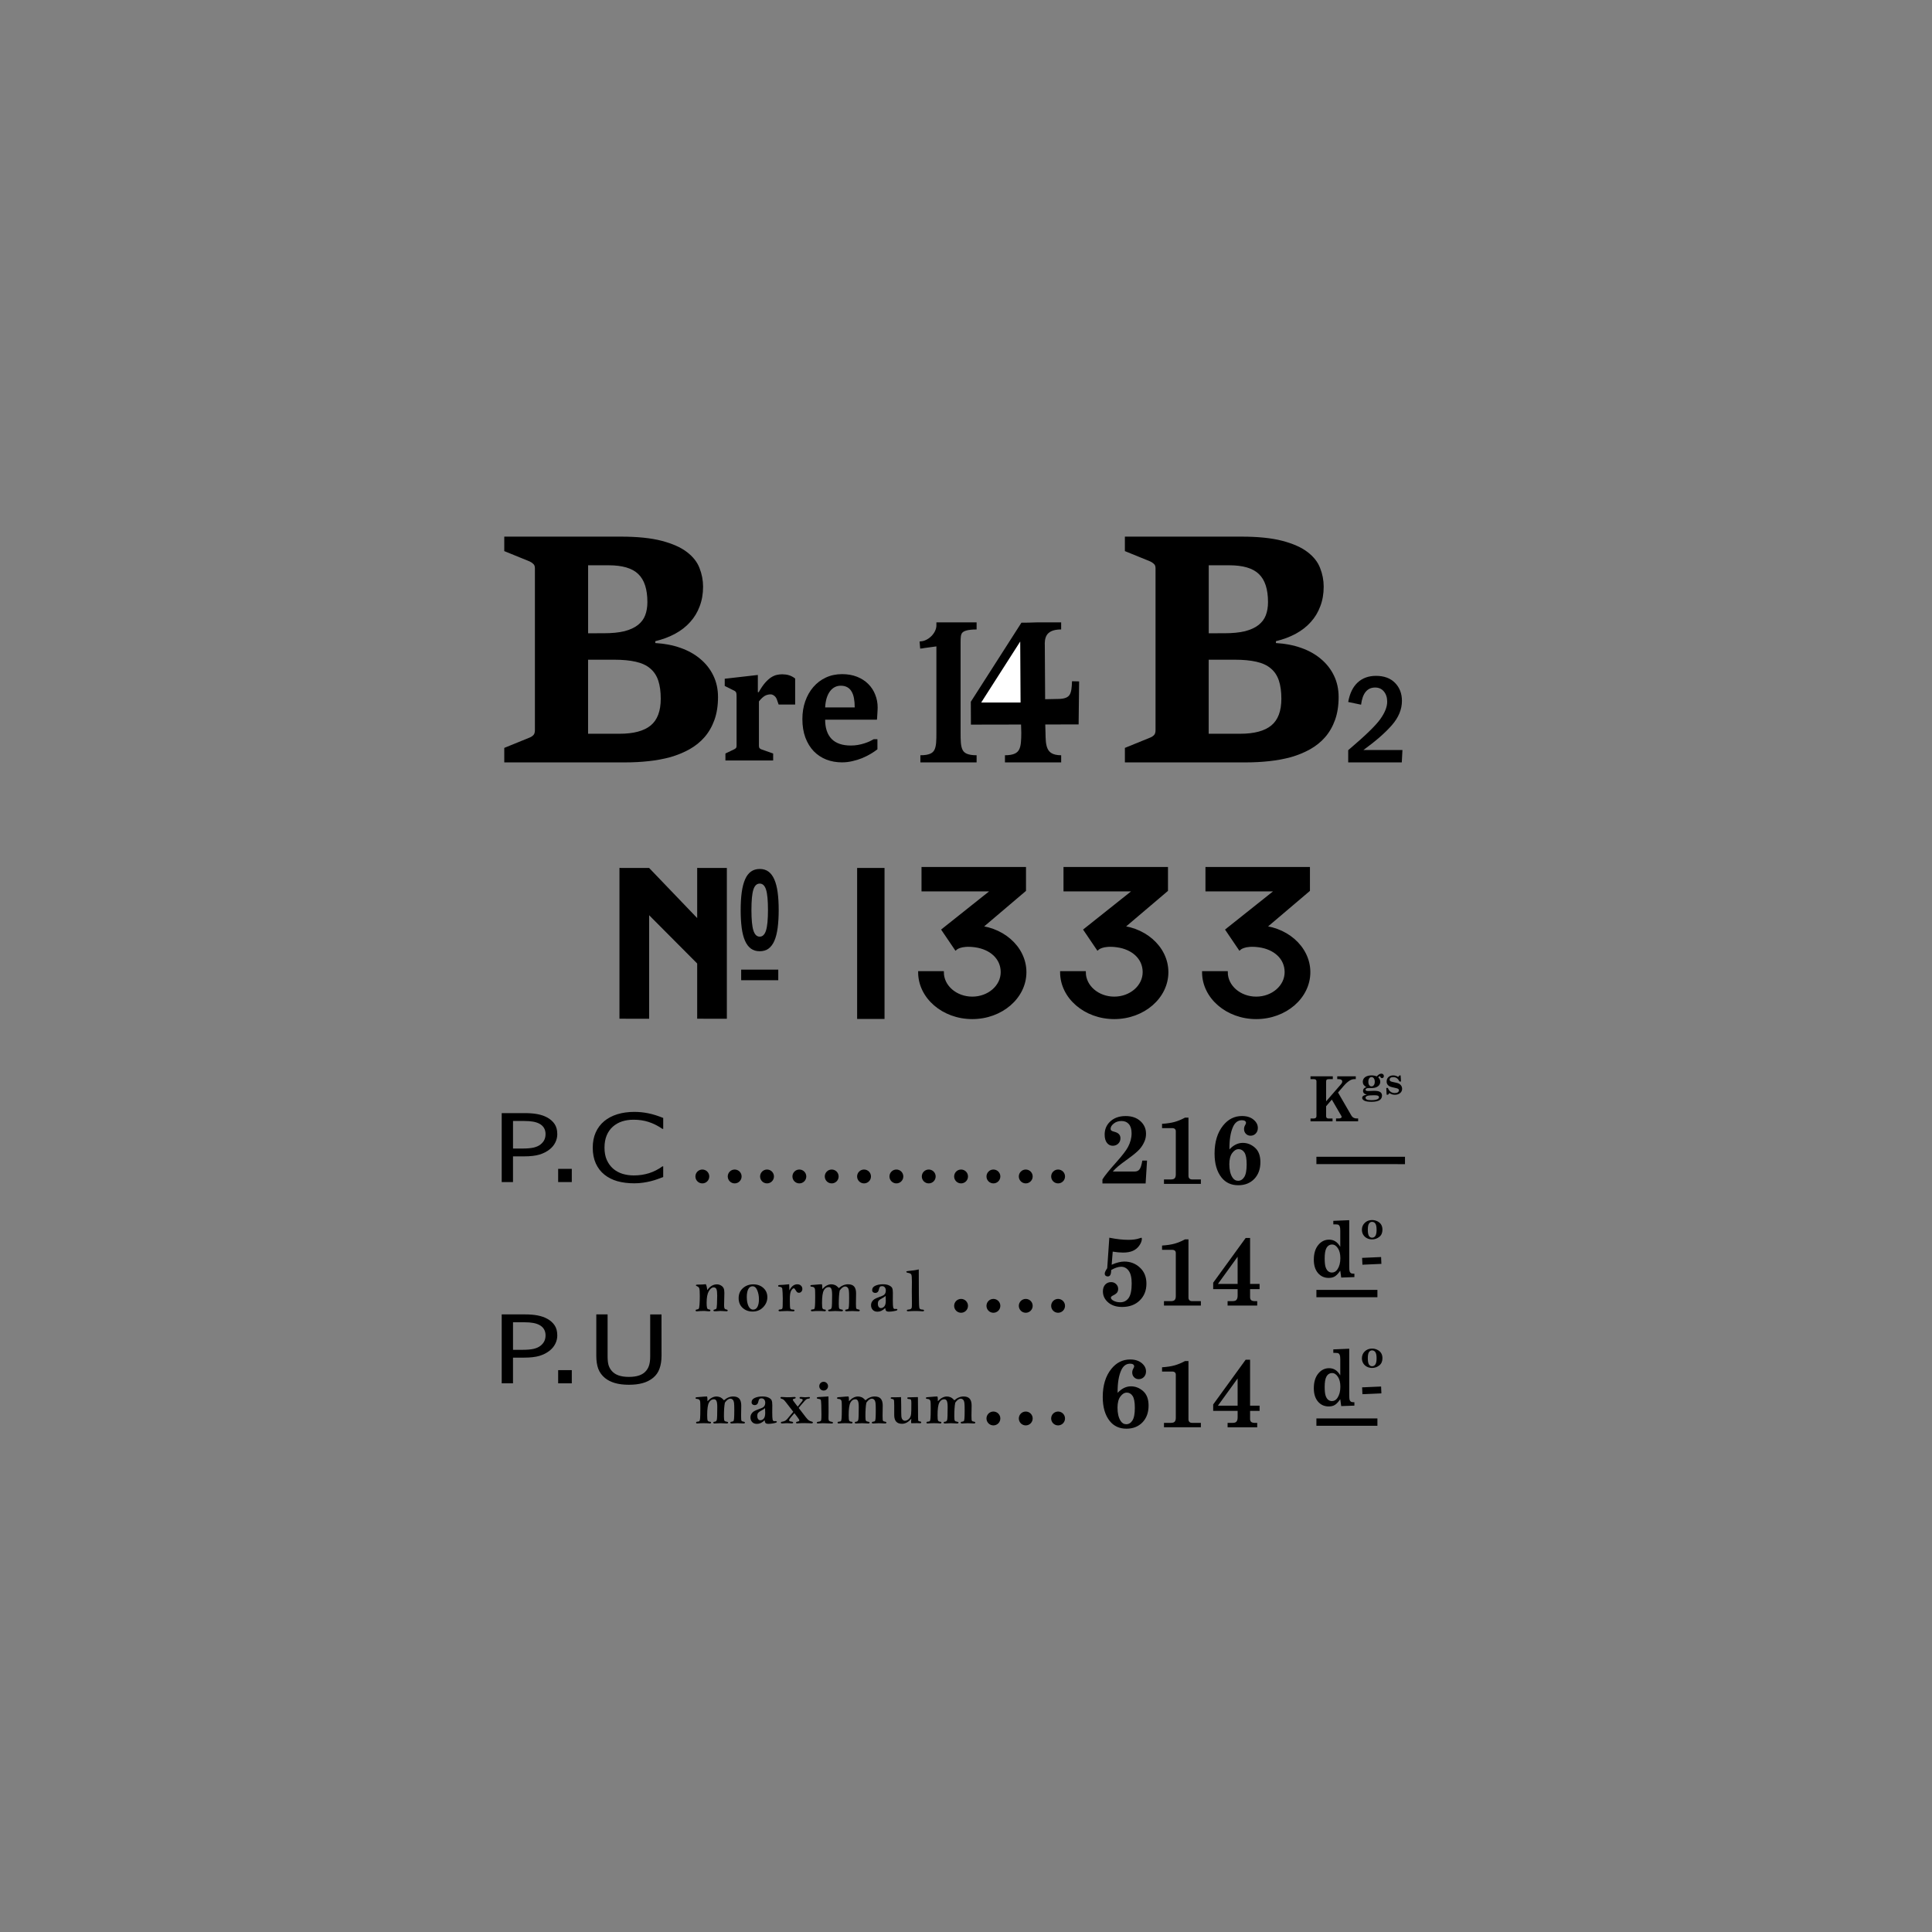 <?xml version="1.0" encoding="UTF-8" standalone="no"?>
<!-- Created with Inkscape (http://www.inkscape.org/) -->

<svg
   xmlns:dc="http://purl.org/dc/elements/1.1/"
   xmlns:cc="http://creativecommons.org/ns#"
   xmlns:rdf="http://www.w3.org/1999/02/22-rdf-syntax-ns#"
   xmlns:svg="http://www.w3.org/2000/svg"
   xmlns="http://www.w3.org/2000/svg"
   xmlns:sodipodi="http://sodipodi.sourceforge.net/DTD/sodipodi-0.dtd"
   xmlns:inkscape="http://www.inkscape.org/namespaces/inkscape"
   width="100mm"
   height="100mm"
   viewBox="0 0 100 100"
   version="1.1"
   id="svg2688"
   inkscape:export-filename="C:\Users\Antonio\Desktop\Antonello\www.andonio.it\model\breguet14\coda.png"
   inkscape:export-xdpi="599"
   inkscape:export-ydpi="599"
   inkscape:version="0.92.2 (5c3e80d, 2017-08-06)"
   sodipodi:docname="scritte di coda1.svg">
  <rect x="0" y="0" width="100" height="100" fill="#808080" stroke="none"/>
  <defs
     id="defs2682" />
  <sodipodi:namedview
     id="base"
     pagecolor="#ffffff"
     bordercolor="#666666"
     borderopacity="1.0"
     inkscape:pageopacity="0.0"
     inkscape:pageshadow="2"
     inkscape:zoom="1.8966873"
     inkscape:cx="106.14479"
     inkscape:cy="230.26199"
     inkscape:document-units="mm"
     inkscape:current-layer="layer1"
     showgrid="false"
     inkscape:window-width="1920"
     inkscape:window-height="1057"
     inkscape:window-x="-8"
     inkscape:window-y="-8"
     inkscape:window-maximized="1" />
  <g
     inkscape:label="Livello 1"
     inkscape:groupmode="layer"
     id="layer1"
     transform="translate(0,-197)">
    <g
       id="g1222">
      <path
         sodipodi:nodetypes="ccccccccc"
         id="path1941"
         d="m 45.074,249.741 h -0.709 v -3.908 -3.908 h 0.709 0.709 v 3.908 3.908 z"
         style="fill:#000000;stroke-width:0.309"
         inkscape:connector-curvature="0" />
      <path
         inkscape:connector-curvature="0"
         id="path1943"
         d="m 38.363,247.462 v -0.274 h 0.96 0.96 v 0.274 0.274 h -0.96 -0.96 z"
         style="fill:#000000;stroke-width:0.112" />
      <path
         sodipodi:nodetypes="cccccccscccccccccc"
         inkscape:connector-curvature="0"
         d="m 50.325,244.941 c 1.517,2e-5 2.751,1.064 2.751,2.378 1.7e-5,1.314 -1.234,2.378 -2.751,2.378 -1.517,-2e-5 -2.751,-1.064 -2.751,-2.378 l 1.228,-3.7e-4 c -8.9e-5,0.729 0.684,1.318 1.523,1.318 0.839,5e-5 1.523,-0.589 1.523,-1.318 -3.8e-5,-0.729 -0.584,-1.227 -1.369,-1.337 -0.785,-0.11 -1.013,0.154 -1.013,0.154 z m -0.859,1.195 -0.685,-1.011 2.56,-2.037 H 47.749 v -1.162 h 5.305 v 1.162 z"
         style="color:#000000;font-style:normal;font-variant:normal;font-weight:normal;font-stretch:normal;font-size:medium;line-height:normal;font-family:sans-serif;font-variant-ligatures:normal;font-variant-position:normal;font-variant-caps:normal;font-variant-numeric:normal;font-variant-alternates:normal;font-feature-settings:normal;text-indent:0;text-align:start;text-decoration:none;text-decoration-line:none;text-decoration-style:solid;text-decoration-color:#000000;letter-spacing:normal;word-spacing:normal;text-transform:none;writing-mode:lr-tb;direction:ltr;text-orientation:mixed;dominant-baseline:auto;baseline-shift:baseline;text-anchor:start;white-space:normal;shape-padding:0;clip-rule:nonzero;display:inline;overflow:visible;visibility:visible;opacity:1;isolation:auto;mix-blend-mode:normal;color-interpolation:sRGB;color-interpolation-filters:linearRGB;solid-color:#000000;solid-opacity:1;vector-effect:none;fill:#000000;fill-opacity:1;fill-rule:nonzero;stroke:#000000;stroke-width:0.103;stroke-linecap:butt;stroke-linejoin:miter;stroke-miterlimit:4;stroke-dasharray:none;stroke-dashoffset:0;stroke-opacity:1;color-rendering:auto;image-rendering:auto;shape-rendering:auto;text-rendering:auto;enable-background:accumulate"
         id="path1945" />
      <path
         sodipodi:nodetypes="ccccccccccccccc"
         inkscape:connector-curvature="0"
         d="m 36.644,247.431 -4.315,-4.335 1.27,-1.17 3.833,3.997 z m -0.558,2.298 v -7.805 l 1.536,0.002 v 7.805 z m -4.023,0 v -7.805 l 1.536,0.002 v 7.805 z"
         style="fill:#000000;stroke-width:0.29"
         id="path1947" />
      <path
         id="path1949"
         d="m 39.322,241.978 c -0.175,0 -0.325,0.045 -0.451,0.134 -0.126,0.09 -0.228,0.225 -0.306,0.404 -0.079,0.181 -0.136,0.403 -0.173,0.665 -0.036,0.262 -0.055,0.57 -0.055,0.926 0,0.344 0.018,0.65 0.053,0.918 0.035,0.266 0.092,0.488 0.171,0.667 0.078,0.179 0.18,0.315 0.305,0.407 0.126,0.092 0.277,0.137 0.455,0.137 0.181,0 0.334,-0.045 0.457,-0.135 0.124,-0.092 0.225,-0.226 0.303,-0.404 0.077,-0.174 0.133,-0.397 0.17,-0.668 0.036,-0.273 0.054,-0.581 0.054,-0.926 0,-0.344 -0.018,-0.647 -0.053,-0.909 -0.035,-0.264 -0.092,-0.486 -0.169,-0.665 -0.079,-0.183 -0.18,-0.32 -0.303,-0.412 -0.124,-0.093 -0.277,-0.14 -0.459,-0.14 z m 0,0.756 c 0.153,0 0.263,0.105 0.329,0.316 0.066,0.209 0.099,0.56 0.099,1.055 0,0.489 -0.034,0.84 -0.101,1.055 -0.067,0.214 -0.176,0.321 -0.327,0.321 -0.151,0 -0.259,-0.107 -0.327,-0.321 -0.067,-0.214 -0.101,-0.564 -0.101,-1.049 0,-0.498 0.033,-0.852 0.099,-1.06 0.066,-0.211 0.176,-0.316 0.329,-0.316 z"
         style="font-style:normal;font-variant:normal;font-weight:bold;font-stretch:normal;font-size:medium;line-height:1.25;font-family:sans-serif;-inkscape-font-specification:'sans-serif Bold';letter-spacing:0px;word-spacing:0px;fill:#000000;fill-opacity:1;stroke:none;stroke-width:0.107"
         inkscape:connector-curvature="0" />
      <path
         id="path1955"
         style="color:#000000;font-style:normal;font-variant:normal;font-weight:normal;font-stretch:normal;font-size:medium;line-height:normal;font-family:sans-serif;font-variant-ligatures:normal;font-variant-position:normal;font-variant-caps:normal;font-variant-numeric:normal;font-variant-alternates:normal;font-feature-settings:normal;text-indent:0;text-align:start;text-decoration:none;text-decoration-line:none;text-decoration-style:solid;text-decoration-color:#000000;letter-spacing:normal;word-spacing:normal;text-transform:none;writing-mode:lr-tb;direction:ltr;text-orientation:mixed;dominant-baseline:auto;baseline-shift:baseline;text-anchor:start;white-space:normal;shape-padding:0;clip-rule:nonzero;display:inline;overflow:visible;visibility:visible;opacity:1;isolation:auto;mix-blend-mode:normal;color-interpolation:sRGB;color-interpolation-filters:linearRGB;solid-color:#000000;solid-opacity:1;vector-effect:none;fill:#000000;fill-opacity:1;fill-rule:nonzero;stroke:#000000;stroke-width:0.103;stroke-linecap:butt;stroke-linejoin:miter;stroke-miterlimit:4;stroke-dasharray:none;stroke-dashoffset:0;stroke-opacity:1;color-rendering:auto;image-rendering:auto;shape-rendering:auto;text-rendering:auto;enable-background:accumulate"
         d="m 57.673,244.941 c 1.517,2e-5 2.751,1.064 2.751,2.378 1.3e-5,1.314 -1.234,2.378 -2.751,2.378 -1.517,-2e-5 -2.751,-1.064 -2.751,-2.378 l 1.228,-3.7e-4 c -8.9e-5,0.729 0.684,1.318 1.523,1.318 0.839,5e-5 1.523,-0.589 1.523,-1.318 -4.3e-5,-0.729 -0.584,-1.227 -1.369,-1.337 -0.785,-0.11 -1.013,0.154 -1.013,0.154 z m -0.859,1.195 -0.685,-1.011 2.56,-2.037 h -3.591 v -1.162 h 5.305 v 1.162 z"
         inkscape:connector-curvature="0"
         sodipodi:nodetypes="cccccccscccccccccc" />
      <path
         sodipodi:nodetypes="cccccccscccccccccc"
         inkscape:connector-curvature="0"
         d="m 65.021,244.941 c 1.517,2e-5 2.751,1.064 2.751,2.378 1.7e-5,1.314 -1.234,2.378 -2.751,2.378 -1.517,-2e-5 -2.751,-1.064 -2.751,-2.378 l 1.228,-3.7e-4 c -8.9e-5,0.729 0.684,1.318 1.523,1.318 0.839,5e-5 1.523,-0.589 1.523,-1.318 -4.2e-5,-0.729 -0.584,-1.227 -1.369,-1.337 -0.785,-0.11 -1.013,0.154 -1.013,0.154 z m -0.859,1.195 -0.685,-1.011 2.56,-2.037 h -3.591 v -1.162 h 5.305 v 1.162 z"
         style="color:#000000;font-style:normal;font-variant:normal;font-weight:normal;font-stretch:normal;font-size:medium;line-height:normal;font-family:sans-serif;font-variant-ligatures:normal;font-variant-position:normal;font-variant-caps:normal;font-variant-numeric:normal;font-variant-alternates:normal;font-feature-settings:normal;text-indent:0;text-align:start;text-decoration:none;text-decoration-line:none;text-decoration-style:solid;text-decoration-color:#000000;letter-spacing:normal;word-spacing:normal;text-transform:none;writing-mode:lr-tb;direction:ltr;text-orientation:mixed;dominant-baseline:auto;baseline-shift:baseline;text-anchor:start;white-space:normal;shape-padding:0;clip-rule:nonzero;display:inline;overflow:visible;visibility:visible;opacity:1;isolation:auto;mix-blend-mode:normal;color-interpolation:sRGB;color-interpolation-filters:linearRGB;solid-color:#000000;solid-opacity:1;vector-effect:none;fill:#000000;fill-opacity:1;fill-rule:nonzero;stroke:#000000;stroke-width:0.103;stroke-linecap:butt;stroke-linejoin:miter;stroke-miterlimit:4;stroke-dasharray:none;stroke-dashoffset:0;stroke-opacity:1;color-rendering:auto;image-rendering:auto;shape-rendering:auto;text-rendering:auto;enable-background:accumulate"
         id="path1957" />
      <path
         d="m 26.101,235.711 1.304,-0.531 q 0.121,-0.048 0.201,-0.129 0.081,-0.081 0.081,-0.258 v -8.382 q 0,-0.161 -0.097,-0.234 -0.089,-0.081 -0.185,-0.121 l -1.304,-0.531 v -0.749 H 32.132 q 1.288,0 2.118,0.217 0.829,0.217 1.304,0.58 0.475,0.362 0.652,0.829 0.185,0.467 0.185,0.966 0,0.556 -0.177,1.015 -0.169,0.459 -0.491,0.813 -0.314,0.354 -0.773,0.604 -0.459,0.25 -1.031,0.387 v 0.097 q 0.709,0.04 1.304,0.25 0.596,0.209 1.023,0.572 0.435,0.362 0.676,0.862 0.242,0.499 0.242,1.111 0,0.668 -0.185,1.184 -0.185,0.515 -0.515,0.894 -0.322,0.37 -0.781,0.628 -0.451,0.25 -0.982,0.403 -0.531,0.145 -1.127,0.209 -0.588,0.064 -1.2,0.064 h -6.273 z m 5.137,-5.934 q 0.644,0 1.079,-0.105 0.435,-0.113 0.701,-0.322 0.266,-0.209 0.378,-0.507 0.113,-0.298 0.113,-0.676 0,-1.007 -0.475,-1.457 -0.467,-0.451 -1.53,-0.451 h -1.063 v 3.519 z m 0.829,5.202 q 1.087,0 1.61,-0.427 0.523,-0.427 0.523,-1.385 0,-0.556 -0.129,-0.942 -0.129,-0.387 -0.419,-0.628 -0.282,-0.242 -0.749,-0.346 -0.459,-0.105 -1.127,-0.105 h -1.337 v 3.833 z"
         style="font-style:normal;font-variant:normal;font-weight:bold;font-stretch:normal;font-size:17.715px;line-height:1.25;font-family:'Sitka Small';-inkscape-font-specification:'Sitka Small Bold';letter-spacing:0px;word-spacing:0px;fill:#000000;fill-opacity:1;stroke:none;stroke-width:0.466"
         id="path3504"
         inkscape:connector-curvature="0" />
      <path
         d="m 37.548,236.001 0.443,-0.212 q 0.06,-0.028 0.095,-0.063 0.039,-0.039 0.039,-0.118 v -2.519 q 0,-0.09 -0.004,-0.145 -0.004,-0.059 -0.018,-0.094 -0.011,-0.035 -0.035,-0.055 -0.021,-0.024 -0.06,-0.043 l -0.496,-0.247 v -0.373 l 1.714,-0.196 v 0.891 h 0.046 q 0.169,-0.302 0.327,-0.483 0.162,-0.184 0.313,-0.283 0.155,-0.098 0.299,-0.129 0.144,-0.031 0.278,-0.031 0.084,0 0.169,0.012 0.088,0.007 0.172,0.035 0.084,0.024 0.165,0.067 0.084,0.043 0.162,0.106 v 1.346 h -0.855 l -0.102,-0.29 q -0.011,-0.031 -0.039,-0.071 -0.028,-0.043 -0.07,-0.079 -0.039,-0.035 -0.091,-0.059 -0.053,-0.028 -0.109,-0.028 -0.084,0 -0.158,0.02 -0.074,0.016 -0.148,0.059 -0.074,0.043 -0.148,0.114 -0.074,0.067 -0.155,0.173 v 2.303 q 0,0.079 0.035,0.118 0.035,0.039 0.099,0.063 l 0.602,0.212 v 0.361 h -2.47 z"
         style="font-style:normal;font-variant:normal;font-weight:bold;font-stretch:normal;font-size:8.175px;line-height:1.25;font-family:'Sitka Small';-inkscape-font-specification:'Sitka Small Bold';letter-spacing:0px;word-spacing:0px;fill:#000000;fill-opacity:1;stroke:none;stroke-width:0.128"
         id="path3499"
         inkscape:connector-curvature="0" />
      <path
         d="m 43.586,236.46 q -0.44,0 -0.816,-0.145 -0.376,-0.149 -0.651,-0.432 -0.274,-0.286 -0.433,-0.706 -0.155,-0.42 -0.155,-0.961 0,-0.494 0.148,-0.918 0.151,-0.428 0.419,-0.738 0.271,-0.314 0.647,-0.49 0.38,-0.177 0.841,-0.177 0.436,0 0.778,0.137 0.341,0.137 0.577,0.373 0.236,0.235 0.359,0.549 0.127,0.314 0.127,0.667 0,0.039 -0.004,0.129 -0.004,0.09 -0.011,0.192 -0.004,0.098 -0.011,0.188 -0.007,0.086 -0.011,0.122 h -2.681 q 0,0.651 0.334,0.997 0.338,0.341 0.992,0.341 0.201,0 0.373,-0.031 0.176,-0.031 0.324,-0.079 0.148,-0.047 0.271,-0.102 0.123,-0.059 0.218,-0.114 h 0.194 v 0.522 q -0.158,0.122 -0.362,0.243 -0.201,0.118 -0.436,0.216 -0.232,0.094 -0.496,0.153 -0.26,0.063 -0.535,0.063 z m 0.654,-2.845 q 0,-0.267 -0.039,-0.475 -0.039,-0.208 -0.127,-0.353 -0.084,-0.145 -0.225,-0.22 -0.137,-0.075 -0.334,-0.075 -0.169,0 -0.31,0.075 -0.141,0.074 -0.246,0.216 -0.106,0.141 -0.172,0.353 -0.063,0.208 -0.077,0.479 z"
         style="font-style:normal;font-variant:normal;font-weight:bold;font-stretch:normal;font-size:8.175px;line-height:1.25;font-family:'Sitka Small';-inkscape-font-specification:'Sitka Small Bold';letter-spacing:0px;word-spacing:0px;fill:#000000;fill-opacity:1;stroke:none;stroke-width:0.128"
         id="path3501"
         inkscape:connector-curvature="0" />
      <path
         d="m 58.224,235.711 1.304,-0.531 q 0.121,-0.048 0.201,-0.129 0.081,-0.081 0.081,-0.258 v -8.382 q 0,-0.161 -0.097,-0.234 -0.089,-0.081 -0.185,-0.121 l -1.304,-0.531 v -0.749 h 6.031 q 1.288,0 2.118,0.217 0.829,0.217 1.304,0.58 0.475,0.362 0.652,0.829 0.185,0.467 0.185,0.966 0,0.556 -0.177,1.015 -0.169,0.459 -0.491,0.813 -0.314,0.354 -0.773,0.604 -0.459,0.25 -1.031,0.387 v 0.097 q 0.709,0.04 1.304,0.25 0.596,0.209 1.023,0.572 0.435,0.362 0.676,0.862 0.242,0.499 0.242,1.111 0,0.668 -0.185,1.184 -0.185,0.515 -0.515,0.894 -0.322,0.37 -0.781,0.628 -0.451,0.25 -0.982,0.403 -0.531,0.145 -1.127,0.209 -0.588,0.064 -1.2,0.064 H 58.224 Z m 5.137,-5.934 q 0.644,0 1.079,-0.105 0.435,-0.113 0.701,-0.322 0.266,-0.209 0.378,-0.507 0.113,-0.298 0.113,-0.676 0,-1.007 -0.475,-1.457 -0.467,-0.451 -1.53,-0.451 h -1.063 v 3.519 z m 0.829,5.202 q 1.087,0 1.61,-0.427 0.523,-0.427 0.523,-1.385 0,-0.556 -0.129,-0.942 -0.129,-0.387 -0.419,-0.628 -0.282,-0.242 -0.749,-0.346 -0.459,-0.105 -1.127,-0.105 h -1.337 v 3.833 z"
         style="font-style:normal;font-variant:normal;font-weight:bold;font-stretch:normal;font-size:17.715px;line-height:1.25;font-family:'Sitka Small';-inkscape-font-specification:'Sitka Small Bold';letter-spacing:0px;word-spacing:0px;fill:#000000;fill-opacity:1;stroke:none;stroke-width:0.466"
         id="path3507"
         inkscape:connector-curvature="0" />
      <path
         d="m 70.448,233.474 -0.665,-0.139 q 0.118,-0.664 0.488,-1.008 0.373,-0.345 0.95,-0.345 0.629,0 0.986,0.364 0.357,0.364 0.357,0.931 0,0.657 -0.514,1.25 -0.514,0.593 -1.481,1.295 h 2.021 l -0.033,0.638 H 69.783 v -0.631 q 1.301,-1.102 1.658,-1.604 0.36,-0.502 0.36,-0.905 0,-0.322 -0.17,-0.528 -0.167,-0.206 -0.455,-0.206 -0.613,0 -0.727,0.889 z"
         style="font-style:normal;font-variant:normal;font-weight:bold;font-stretch:normal;font-size:6.653px;line-height:1.25;font-family:'Franklin Gothic Medium Cond';-inkscape-font-specification:'Franklin Gothic Medium Cond Bold';letter-spacing:0px;word-spacing:0px;fill:#000000;fill-opacity:1;stroke:none;stroke-width:0.104"
         id="path3510"
         inkscape:connector-curvature="0" />
      <path
         id="path1977"
         style="font-style:normal;font-weight:normal;font-size:medium;line-height:1.25;font-family:sans-serif;letter-spacing:0px;word-spacing:0px;fill:#000000;fill-opacity:1;stroke:#000000;stroke-width:0.368;stroke-miterlimit:4;stroke-dasharray:none"
         d="m 48.652,229.397 c -0.018,0.479 -0.499,0.972 -1.03,0.99 l 1.03,-0.141 z m 0,0 h 0.884 v 6.879 h -0.884 z m 0.884,0.849 c 0.003,-0.495 0,-0.849 1.013,-0.849 h -1.013 z m 0,4.649 c 0,0.849 0,1.381 1.013,1.381 h -1.013 z m -0.884,0 v 1.381 h -1.013 c 1.013,0 1.013,-0.531 1.013,-1.381 z"
         inkscape:connector-curvature="0"
         sodipodi:nodetypes="ccccccccccccccccccccc" />
      <path
         style="font-style:normal;font-weight:normal;font-size:medium;line-height:1.25;font-family:sans-serif;letter-spacing:0px;word-spacing:0px;fill:#000000;fill-opacity:1;stroke:#000000;stroke-width:0.368;stroke-miterlimit:4;stroke-dasharray:none"
         d="m 52.97,229.414 -2.536,3.962 0.004,0.946 2.59,-0.005 0.018,0.615 c -0.008,0.765 -0.018,1.344 -1.03,1.344 h 1.013 0.884 1.013 c -1.013,0 -0.981,-0.755 -0.995,-1.344 l -0.018,-0.616 1.734,-0.005 0.024,-2.044 c -0.023,0.63 -0.064,1.095 -0.916,1.095 l -0.842,0.017 -0.018,-2.957 c -0.015,-0.354 0.018,-1.026 1.03,-1.026 h -1.013 c -0.455,0 -0.487,0.018 -0.942,0.018 z"
         id="path1979"
         inkscape:connector-curvature="0"
         sodipodi:nodetypes="cccccccccccccccccccc" />
      <path
         sodipodi:nodetypes="cccc"
         inkscape:connector-curvature="0"
         id="path1981"
         d="m 50.787,233.362 2.037,-2e-5 -0.018,-3.157 z"
         style="fill:#ffffff;stroke:none;stroke-width:0.089px;stroke-linecap:butt;stroke-linejoin:miter;stroke-opacity:1" />
      <path
         d="m 28.846,255.693 q 0,0.237 -0.103,0.441 -0.1,0.201 -0.284,0.35 -0.227,0.184 -0.538,0.278 -0.31,0.091 -0.783,0.091 h -0.585 v 1.33 h -0.585 v -3.568 h 1.193 q 0.396,0 0.67,0.055 0.275,0.053 0.487,0.168 0.251,0.137 0.387,0.34 0.139,0.204 0.139,0.515 z m -0.608,0.012 q 0,-0.184 -0.08,-0.321 -0.08,-0.137 -0.242,-0.223 -0.142,-0.074 -0.325,-0.105 -0.18,-0.034 -0.458,-0.034 h -0.579 v 1.426 h 0.493 q 0.354,0 0.576,-0.05 0.222,-0.053 0.36,-0.165 0.139,-0.115 0.195,-0.242 0.059,-0.127 0.059,-0.285 z"
         style="font-style:normal;font-weight:normal;font-size:medium;line-height:1.25;font-family:sans-serif;letter-spacing:0px;word-spacing:0px;fill:#000000;fill-opacity:1;stroke:none;stroke-width:0.136"
         id="path3581"
         inkscape:connector-curvature="0" />
      <path
         d="m 29.596,258.183 h -0.706 v -0.683 h 0.706 z"
         style="font-style:normal;font-weight:normal;font-size:medium;line-height:1.25;font-family:sans-serif;letter-spacing:0px;word-spacing:0px;fill:#000000;fill-opacity:1;stroke:none;stroke-width:0.136"
         id="path3583"
         inkscape:connector-curvature="0" />
      <path
         d="m 34.327,257.924 q -0.162,0.058 -0.295,0.108 -0.13,0.05 -0.343,0.105 -0.18,0.045 -0.393,0.077 -0.21,0.034 -0.464,0.034 -0.478,0 -0.871,-0.108 -0.39,-0.11 -0.679,-0.343 -0.284,-0.228 -0.443,-0.577 -0.159,-0.352 -0.159,-0.817 0,-0.441 0.154,-0.788 0.154,-0.347 0.443,-0.587 0.281,-0.232 0.676,-0.355 0.399,-0.122 0.883,-0.122 0.354,0 0.706,0.07 0.354,0.069 0.786,0.244 v 0.563 h -0.044 q -0.363,-0.247 -0.721,-0.359 -0.357,-0.113 -0.765,-0.113 -0.334,0 -0.602,0.089 -0.266,0.086 -0.476,0.271 -0.204,0.18 -0.319,0.455 -0.112,0.273 -0.112,0.633 0,0.376 0.124,0.647 0.127,0.271 0.325,0.441 0.207,0.177 0.481,0.264 0.278,0.084 0.585,0.084 0.422,0 0.792,-0.117 0.369,-0.117 0.691,-0.352 h 0.041 z"
         style="font-style:normal;font-weight:normal;font-size:medium;line-height:1.25;font-family:sans-serif;letter-spacing:0px;word-spacing:0px;fill:#000000;fill-opacity:1;stroke:none;stroke-width:0.136"
         id="path3585"
         inkscape:connector-curvature="0" />
      <g
         id="g2017"
         transform="matrix(0.572,0,0,0.572,46.692,128.185)">
        <circle
           style="fill:#000000;fill-opacity:1;stroke:none;stroke-width:1.1;stroke-miterlimit:4;stroke-dasharray:none"
           id="circle1993"
           cx="-18.075"
           cy="226.763"
           r="0.627" />
        <circle
           r="0.627"
           cy="226.763"
           cx="-15.149"
           id="circle1995"
           style="fill:#000000;fill-opacity:1;stroke:none;stroke-width:1.1;stroke-miterlimit:4;stroke-dasharray:none" />
        <circle
           style="fill:#000000;fill-opacity:1;stroke:none;stroke-width:1.1;stroke-miterlimit:4;stroke-dasharray:none"
           id="circle1997"
           cx="-12.222"
           cy="226.763"
           r="0.627" />
        <circle
           r="0.627"
           cy="226.763"
           cx="-9.296"
           id="circle1999"
           style="fill:#000000;fill-opacity:1;stroke:none;stroke-width:1.1;stroke-miterlimit:4;stroke-dasharray:none" />
        <circle
           r="0.627"
           cy="226.763"
           cx="-6.369"
           id="circle2001"
           style="fill:#000000;fill-opacity:1;stroke:none;stroke-width:1.1;stroke-miterlimit:4;stroke-dasharray:none" />
        <circle
           style="fill:#000000;fill-opacity:1;stroke:none;stroke-width:1.1;stroke-miterlimit:4;stroke-dasharray:none"
           id="circle2003"
           cx="-3.443"
           cy="226.763"
           r="0.627" />
        <circle
           r="0.627"
           cy="226.763"
           cx="-0.516"
           id="circle2005"
           style="fill:#000000;fill-opacity:1;stroke:none;stroke-width:1.1;stroke-miterlimit:4;stroke-dasharray:none" />
        <circle
           style="fill:#000000;fill-opacity:1;stroke:none;stroke-width:1.1;stroke-miterlimit:4;stroke-dasharray:none"
           id="circle2007"
           cx="2.411"
           cy="226.763"
           r="0.627" />
        <circle
           style="fill:#000000;fill-opacity:1;stroke:none;stroke-width:1.1;stroke-miterlimit:4;stroke-dasharray:none"
           id="circle2009"
           cx="5.337"
           cy="226.763"
           r="0.627" />
        <circle
           r="0.627"
           cy="226.763"
           cx="8.264"
           id="circle2011"
           style="fill:#000000;fill-opacity:1;stroke:none;stroke-width:1.1;stroke-miterlimit:4;stroke-dasharray:none" />
        <circle
           style="fill:#000000;fill-opacity:1;stroke:none;stroke-width:1.1;stroke-miterlimit:4;stroke-dasharray:none"
           id="circle2013"
           cx="11.19"
           cy="226.763"
           r="0.627" />
        <circle
           r="0.627"
           cy="226.763"
           cx="14.117"
           id="circle2015"
           style="fill:#000000;fill-opacity:1;stroke:none;stroke-width:1.1;stroke-miterlimit:4;stroke-dasharray:none" />
      </g>
      <path
         d="m 28.846,266.111 q 0,0.237 -0.103,0.441 -0.1,0.201 -0.284,0.35 -0.227,0.184 -0.538,0.278 -0.31,0.091 -0.783,0.091 h -0.585 v 1.33 h -0.585 v -3.568 h 1.193 q 0.396,0 0.67,0.055 0.275,0.053 0.487,0.168 0.251,0.137 0.387,0.34 0.139,0.204 0.139,0.515 z m -0.608,0.012 q 0,-0.184 -0.08,-0.321 -0.08,-0.137 -0.242,-0.223 -0.142,-0.074 -0.325,-0.105 -0.18,-0.034 -0.458,-0.034 h -0.579 v 1.426 h 0.493 q 0.354,0 0.576,-0.05 0.222,-0.053 0.36,-0.165 0.139,-0.115 0.195,-0.242 0.059,-0.127 0.059,-0.285 z"
         style="font-style:normal;font-weight:normal;font-size:medium;line-height:1.25;font-family:sans-serif;letter-spacing:0px;word-spacing:0px;fill:#000000;fill-opacity:1;stroke:none;stroke-width:0.136"
         id="path3591"
         inkscape:connector-curvature="0" />
      <path
         d="m 29.596,268.601 h -0.706 v -0.683 h 0.706 z"
         style="font-style:normal;font-weight:normal;font-size:medium;line-height:1.25;font-family:sans-serif;letter-spacing:0px;word-spacing:0px;fill:#000000;fill-opacity:1;stroke:none;stroke-width:0.136"
         id="path3593"
         inkscape:connector-curvature="0" />
      <path
         d="m 34.241,267.168 q 0,0.388 -0.106,0.678 -0.103,0.288 -0.343,0.479 -0.227,0.182 -0.532,0.266 -0.304,0.084 -0.709,0.084 -0.413,0 -0.721,-0.089 -0.307,-0.089 -0.517,-0.261 -0.239,-0.196 -0.346,-0.474 -0.103,-0.278 -0.103,-0.683 v -2.135 h 0.585 v 2.159 q 0,0.29 0.047,0.458 0.05,0.168 0.165,0.304 0.13,0.156 0.351,0.235 0.224,0.079 0.538,0.079 0.316,0 0.538,-0.077 0.222,-0.079 0.354,-0.237 0.115,-0.137 0.162,-0.311 0.05,-0.177 0.05,-0.438 v -2.171 h 0.585 z"
         style="font-style:normal;font-weight:normal;font-size:medium;line-height:1.25;font-family:sans-serif;letter-spacing:0px;word-spacing:0px;fill:#000000;fill-opacity:1;stroke:none;stroke-width:0.136"
         id="path3595"
         inkscape:connector-curvature="0" />
      <path
         d="m 36.603,263.781 q 0.107,-0.151 0.232,-0.227 0.126,-0.076 0.269,-0.076 0.12,0 0.219,0.061 0.099,0.061 0.134,0.146 0.036,0.085 0.036,0.241 l -0.014,0.628 q 0,0.129 0.024,0.172 0.024,0.043 0.099,0.055 0.063,0.011 0.063,0.05 0,0.041 -0.061,0.041 -0.052,0 -0.228,-0.013 -0.061,-0.003 -0.099,-0.003 -0.036,0 -0.208,0.014 h -0.077 q -0.065,0 -0.065,-0.043 0,-0.035 0.058,-0.046 0.054,-0.011 0.085,-0.036 0.032,-0.025 0.041,-0.247 0.011,-0.222 0.011,-0.441 0,-0.243 -0.039,-0.332 -0.038,-0.09 -0.146,-0.09 -0.134,0 -0.249,0.197 -0.113,0.195 -0.113,0.602 0,0.158 0.016,0.228 0.016,0.071 0.038,0.09 0.024,0.017 0.098,0.03 0.044,0.008 0.044,0.046 0,0.044 -0.065,0.044 -0.032,0 -0.069,-0.003 -0.151,-0.014 -0.164,-0.014 -0.227,0 -0.372,0.016 -0.024,0.003 -0.038,0.003 -0.058,0 -0.058,-0.046 0,-0.039 0.052,-0.046 0.08,-0.009 0.109,-0.044 0.028,-0.035 0.041,-0.216 0.014,-0.183 0.014,-0.435 0,-0.321 -0.024,-0.397 -0.024,-0.077 -0.113,-0.112 -0.065,-0.025 -0.065,-0.049 0,-0.038 0.093,-0.038 0.261,0 0.424,-0.021 0.06,0.137 0.069,0.307 z"
         style="font-style:normal;font-variant:normal;font-weight:bold;font-stretch:normal;font-size:3.226px;line-height:1.8;font-family:'Bell MT';-inkscape-font-specification:'Bell MT Bold';letter-spacing:0.395px;word-spacing:0px;fill:#000000;fill-opacity:1;stroke:none;stroke-width:0.151"
         id="path3601"
         inkscape:connector-curvature="0" />
      <path
         d="m 39.718,264.146 q 0,0.29 -0.216,0.515 -0.216,0.225 -0.548,0.225 -0.306,0 -0.514,-0.189 -0.208,-0.189 -0.208,-0.504 0,-0.32 0.219,-0.517 0.221,-0.198 0.536,-0.198 0.32,0 0.525,0.187 0.206,0.186 0.206,0.48 z m -0.435,0.107 q 0,-0.258 -0.087,-0.466 -0.085,-0.209 -0.246,-0.209 -0.142,0 -0.219,0.146 -0.077,0.145 -0.077,0.408 0,0.287 0.087,0.471 0.088,0.183 0.241,0.183 0.15,0 0.225,-0.146 0.076,-0.146 0.076,-0.386 z"
         style="font-style:normal;font-variant:normal;font-weight:bold;font-stretch:normal;font-size:3.226px;line-height:1.8;font-family:'Bell MT';-inkscape-font-specification:'Bell MT Bold';letter-spacing:0.395px;word-spacing:0px;fill:#000000;fill-opacity:1;stroke:none;stroke-width:0.151"
         id="path3603"
         inkscape:connector-curvature="0" />
      <path
         d="m 40.858,263.792 q 0.079,-0.159 0.181,-0.238 0.102,-0.079 0.228,-0.079 0.12,0 0.191,0.069 0.072,0.069 0.072,0.173 0,0.082 -0.052,0.14 -0.05,0.057 -0.124,0.057 -0.055,0 -0.091,-0.028 -0.036,-0.028 -0.077,-0.101 -0.057,-0.104 -0.099,-0.104 -0.058,0 -0.132,0.118 -0.074,0.118 -0.074,0.458 0,0.43 0.028,0.479 0.03,0.047 0.129,0.047 0.087,0 0.087,0.047 0,0.044 -0.085,0.044 -0.047,0 -0.137,-0.009 -0.082,-0.008 -0.154,-0.008 -0.156,0 -0.309,0.011 -0.065,0.005 -0.076,0.005 -0.066,0 -0.066,-0.049 0,-0.043 0.077,-0.046 0.076,-0.003 0.106,-0.035 0.03,-0.033 0.03,-0.142 l 0.006,-0.394 q 0,-0.12 -0.009,-0.298 -0.009,-0.178 -0.017,-0.211 -0.008,-0.035 -0.041,-0.061 -0.032,-0.027 -0.087,-0.032 -0.057,-0.006 -0.072,-0.014 -0.014,-0.009 -0.014,-0.036 0,-0.043 0.079,-0.044 0.145,-0.002 0.493,-0.038 z"
         style="font-style:normal;font-variant:normal;font-weight:bold;font-stretch:normal;font-size:3.226px;line-height:1.8;font-family:'Bell MT';-inkscape-font-specification:'Bell MT Bold';letter-spacing:0.395px;word-spacing:0px;fill:#000000;fill-opacity:1;stroke:none;stroke-width:0.151"
         id="path3605"
         inkscape:connector-curvature="0" />
      <path
         d="m 42.566,263.719 q 0.113,-0.123 0.228,-0.183 0.117,-0.061 0.236,-0.061 0.085,0 0.18,0.035 0.095,0.035 0.206,0.162 0.113,-0.099 0.233,-0.148 0.12,-0.05 0.246,-0.05 0.216,0 0.317,0.117 0.099,0.118 0.099,0.35 l -0.008,0.532 q 0,0.225 0.022,0.26 0.022,0.033 0.12,0.047 0.055,0.009 0.055,0.043 0,0.049 -0.065,0.049 -0.011,0 -0.032,-0.002 -0.132,-0.011 -0.288,-0.011 -0.085,0 -0.205,0.008 -0.074,0.005 -0.085,0.005 -0.079,0 -0.079,-0.044 0,-0.039 0.052,-0.046 0.09,-0.013 0.11,-0.032 0.02,-0.019 0.032,-0.145 0.011,-0.128 0.011,-0.428 0,-0.276 -0.014,-0.378 -0.014,-0.102 -0.065,-0.156 -0.05,-0.055 -0.126,-0.055 -0.068,0 -0.139,0.052 -0.069,0.05 -0.143,0.154 -0.049,0.244 -0.049,0.701 0,0.194 0.028,0.235 0.028,0.041 0.129,0.052 0.06,0.006 0.06,0.041 0,0.049 -0.076,0.049 -0.017,0 -0.121,-0.006 -0.143,-0.008 -0.203,-0.008 -0.102,0 -0.243,0.011 -0.036,0.003 -0.055,0.003 -0.069,0 -0.069,-0.046 0,-0.041 0.068,-0.046 0.09,-0.006 0.113,-0.099 0.024,-0.095 0.024,-0.657 0,-0.232 -0.041,-0.318 -0.041,-0.088 -0.134,-0.088 -0.161,0 -0.254,0.17 -0.093,0.17 -0.093,0.657 0,0.228 0.028,0.28 0.03,0.05 0.11,0.055 0.06,0.003 0.06,0.041 0,0.05 -0.065,0.05 -0.013,0 -0.044,-0.005 -0.082,-0.009 -0.28,-0.009 -0.176,0 -0.273,0.011 -0.038,0.003 -0.057,0.003 -0.052,0 -0.052,-0.046 0,-0.043 0.058,-0.046 0.095,-0.005 0.117,-0.033 0.022,-0.028 0.033,-0.158 0.011,-0.131 0.011,-0.49 0,-0.28 -0.008,-0.351 -0.006,-0.071 -0.052,-0.109 -0.044,-0.038 -0.123,-0.039 -0.065,-0.002 -0.065,-0.043 0,-0.041 0.065,-0.044 0.083,-0.005 0.247,-0.021 0.164,-0.017 0.284,-0.017 0.019,0.046 0.019,0.151 0,0.027 0.002,0.093 z"
         style="font-style:normal;font-variant:normal;font-weight:bold;font-stretch:normal;font-size:3.226px;line-height:1.8;font-family:'Bell MT';-inkscape-font-specification:'Bell MT Bold';letter-spacing:0.395px;word-spacing:0px;fill:#000000;fill-opacity:1;stroke:none;stroke-width:0.151"
         id="path3607"
         inkscape:connector-curvature="0" />
      <path
         d="m 45.818,264.707 q -0.098,0.093 -0.197,0.14 -0.099,0.046 -0.2,0.046 -0.161,0 -0.249,-0.096 -0.087,-0.098 -0.087,-0.236 0,-0.107 0.052,-0.191 0.054,-0.085 0.131,-0.131 0.079,-0.047 0.258,-0.112 0.151,-0.054 0.202,-0.084 0.052,-0.032 0.087,-0.09 0.035,-0.06 0.035,-0.154 0,-0.104 -0.052,-0.165 -0.052,-0.063 -0.143,-0.063 -0.079,0 -0.112,0.039 -0.033,0.041 -0.05,0.131 -0.036,0.18 -0.194,0.18 -0.065,0 -0.11,-0.038 -0.046,-0.038 -0.046,-0.109 0,-0.151 0.164,-0.225 0.165,-0.076 0.394,-0.076 0.197,0 0.32,0.06 0.124,0.06 0.159,0.139 0.035,0.079 0.035,0.246 l -0.003,0.373 q 0,0.295 0.019,0.378 0.02,0.084 0.085,0.084 0.009,0 0.025,-0.002 0.032,-0.003 0.043,-0.003 0.065,0 0.065,0.036 0,0.024 -0.027,0.041 -0.027,0.016 -0.162,0.041 -0.134,0.025 -0.243,0.025 -0.109,0 -0.15,-0.041 -0.039,-0.043 -0.047,-0.143 z m 0.02,-0.63 q -0.038,0.046 -0.181,0.121 -0.131,0.069 -0.175,0.123 -0.044,0.055 -0.044,0.159 0,0.11 0.046,0.169 0.047,0.057 0.115,0.057 0.091,0 0.17,-0.084 0.079,-0.085 0.079,-0.298 0,-0.066 -0.009,-0.247 z"
         style="font-style:normal;font-variant:normal;font-weight:bold;font-stretch:normal;font-size:3.226px;line-height:1.8;font-family:'Bell MT';-inkscape-font-specification:'Bell MT Bold';letter-spacing:0.395px;word-spacing:0px;fill:#000000;fill-opacity:1;stroke:none;stroke-width:0.151"
         id="path3609"
         inkscape:connector-curvature="0" />
      <path
         d="m 47.555,262.705 0.005,1.322 q 0.002,0.633 0.033,0.691 0.032,0.058 0.126,0.063 0.11,0.005 0.11,0.044 0,0.049 -0.068,0.049 -0.019,0 -0.055,-0.003 -0.153,-0.013 -0.296,-0.013 -0.233,0 -0.345,0.011 -0.032,0.003 -0.057,0.003 -0.071,0 -0.071,-0.043 0,-0.041 0.08,-0.046 0.087,-0.005 0.126,-0.032 0.041,-0.027 0.049,-0.074 0.009,-0.049 0.009,-0.225 l -0.006,-0.619 0.005,-0.491 q 0,-0.306 -0.03,-0.37 -0.028,-0.066 -0.172,-0.09 -0.087,-0.013 -0.087,-0.05 0,-0.024 0.019,-0.032 0.02,-0.009 0.098,-0.016 0.323,-0.027 0.526,-0.08 z"
         style="font-style:normal;font-variant:normal;font-weight:bold;font-stretch:normal;font-size:3.226px;line-height:1.8;font-family:'Bell MT';-inkscape-font-specification:'Bell MT Bold';letter-spacing:0.395px;word-spacing:0px;fill:#000000;fill-opacity:1;stroke:none;stroke-width:0.151"
         id="path3611"
         inkscape:connector-curvature="0" />
      <path
         d="m 36.622,269.526 q 0.113,-0.123 0.228,-0.183 0.117,-0.061 0.236,-0.061 0.085,0 0.18,0.035 0.095,0.035 0.206,0.162 0.113,-0.099 0.233,-0.148 0.12,-0.05 0.246,-0.05 0.216,0 0.317,0.117 0.099,0.118 0.099,0.35 l -0.008,0.532 q 0,0.225 0.022,0.26 0.022,0.033 0.12,0.047 0.055,0.009 0.055,0.043 0,0.049 -0.065,0.049 -0.011,0 -0.032,-0.002 -0.132,-0.011 -0.288,-0.011 -0.085,0 -0.205,0.008 -0.074,0.005 -0.085,0.005 -0.079,0 -0.079,-0.044 0,-0.039 0.052,-0.046 0.09,-0.013 0.11,-0.032 0.02,-0.019 0.032,-0.145 0.011,-0.128 0.011,-0.428 0,-0.276 -0.014,-0.378 -0.014,-0.102 -0.065,-0.156 -0.05,-0.055 -0.126,-0.055 -0.068,0 -0.139,0.052 -0.069,0.05 -0.143,0.154 -0.049,0.244 -0.049,0.701 0,0.194 0.028,0.235 0.028,0.041 0.129,0.052 0.06,0.006 0.06,0.041 0,0.049 -0.076,0.049 -0.017,0 -0.121,-0.006 -0.143,-0.008 -0.203,-0.008 -0.102,0 -0.243,0.011 -0.036,0.003 -0.055,0.003 -0.069,0 -0.069,-0.046 0,-0.041 0.068,-0.046 0.09,-0.006 0.113,-0.099 0.024,-0.095 0.024,-0.657 0,-0.232 -0.041,-0.318 -0.041,-0.088 -0.134,-0.088 -0.161,0 -0.254,0.17 -0.093,0.17 -0.093,0.657 0,0.228 0.028,0.28 0.03,0.05 0.11,0.055 0.06,0.003 0.06,0.041 0,0.05 -0.065,0.05 -0.013,0 -0.044,-0.005 -0.082,-0.009 -0.28,-0.009 -0.176,0 -0.273,0.011 -0.038,0.003 -0.057,0.003 -0.052,0 -0.052,-0.046 0,-0.043 0.058,-0.046 0.095,-0.005 0.117,-0.033 0.022,-0.028 0.033,-0.158 0.011,-0.131 0.011,-0.49 0,-0.28 -0.008,-0.351 -0.006,-0.071 -0.052,-0.109 -0.044,-0.038 -0.123,-0.039 -0.065,-0.002 -0.065,-0.043 0,-0.041 0.065,-0.044 0.083,-0.005 0.247,-0.021 0.164,-0.017 0.284,-0.017 0.019,0.046 0.019,0.151 0,0.027 0.002,0.093 z"
         style="font-style:normal;font-variant:normal;font-weight:bold;font-stretch:normal;font-size:3.226px;line-height:1.8;font-family:'Bell MT';-inkscape-font-specification:'Bell MT Bold';letter-spacing:0.101px;word-spacing:0px;fill:#000000;fill-opacity:1;stroke:none;stroke-width:0.151"
         id="path3613"
         inkscape:connector-curvature="0" />
      <path
         d="m 39.577,270.514 q -0.098,0.093 -0.197,0.14 -0.099,0.046 -0.2,0.046 -0.161,0 -0.249,-0.096 -0.087,-0.098 -0.087,-0.236 0,-0.107 0.052,-0.191 0.054,-0.085 0.131,-0.131 0.079,-0.047 0.258,-0.112 0.151,-0.053 0.202,-0.084 0.052,-0.032 0.087,-0.09 0.035,-0.06 0.035,-0.154 0,-0.104 -0.052,-0.165 -0.052,-0.063 -0.143,-0.063 -0.079,0 -0.112,0.039 -0.033,0.041 -0.05,0.131 -0.036,0.18 -0.194,0.18 -0.065,0 -0.11,-0.038 -0.046,-0.038 -0.046,-0.109 0,-0.151 0.164,-0.225 0.165,-0.076 0.394,-0.076 0.197,0 0.32,0.06 0.124,0.06 0.159,0.139 0.035,0.079 0.035,0.246 l -0.003,0.373 q 0,0.295 0.019,0.378 0.02,0.084 0.085,0.084 0.009,0 0.025,-0.002 0.032,-0.003 0.043,-0.003 0.065,0 0.065,0.036 0,0.024 -0.027,0.041 -0.027,0.016 -0.162,0.041 -0.134,0.025 -0.243,0.025 -0.109,0 -0.15,-0.041 -0.039,-0.043 -0.047,-0.143 z m 0.02,-0.63 q -0.038,0.046 -0.181,0.121 -0.131,0.069 -0.175,0.123 -0.044,0.055 -0.044,0.159 0,0.11 0.046,0.169 0.047,0.057 0.115,0.057 0.091,0 0.17,-0.084 0.079,-0.085 0.079,-0.298 0,-0.066 -0.009,-0.247 z"
         style="font-style:normal;font-variant:normal;font-weight:bold;font-stretch:normal;font-size:3.226px;line-height:1.8;font-family:'Bell MT';-inkscape-font-specification:'Bell MT Bold';letter-spacing:0.101px;word-spacing:0px;fill:#000000;fill-opacity:1;stroke:none;stroke-width:0.151"
         id="path3615"
         inkscape:connector-curvature="0" />
      <path
         d="m 41.287,269.809 0.077,-0.093 q 0.135,-0.161 0.159,-0.197 0.025,-0.036 0.025,-0.063 0,-0.046 -0.109,-0.06 -0.055,-0.006 -0.055,-0.046 0,-0.043 0.076,-0.043 0.022,0 0.076,0.006 0.068,0.009 0.14,0.009 0.072,0 0.135,-0.008 0.041,-0.006 0.052,-0.006 0.06,0 0.06,0.039 0,0.039 -0.079,0.047 -0.057,0.005 -0.096,0.027 -0.038,0.021 -0.112,0.104 l -0.165,0.189 -0.132,0.159 0.37,0.482 q 0.087,0.112 0.151,0.159 0.066,0.046 0.146,0.063 0.069,0.014 0.069,0.049 0,0.047 -0.072,0.047 -0.038,0 -0.132,-0.008 -0.087,-0.006 -0.255,-0.006 -0.158,0 -0.279,0.011 -0.05,0.005 -0.072,0.005 -0.063,0 -0.063,-0.044 0,-0.038 0.076,-0.049 0.098,-0.016 0.098,-0.063 0,-0.036 -0.068,-0.124 -0.06,-0.077 -0.072,-0.098 -0.013,-0.016 -0.027,-0.035 l -0.091,-0.117 -0.172,0.2 q -0.101,0.118 -0.101,0.162 0,0.036 0.028,0.052 0.03,0.014 0.126,0.027 0.055,0.008 0.055,0.044 0,0.044 -0.074,0.044 -0.019,0 -0.052,-0.003 -0.079,-0.009 -0.197,-0.009 -0.076,0 -0.225,0.013 -0.014,0.002 -0.022,0.002 -0.066,0 -0.066,-0.047 0,-0.038 0.083,-0.047 0.083,-0.011 0.15,-0.052 0.068,-0.041 0.143,-0.139 0.009,-0.014 0.022,-0.028 l 0.244,-0.29 -0.376,-0.487 q -0.08,-0.102 -0.121,-0.137 -0.041,-0.035 -0.115,-0.055 -0.052,-0.014 -0.052,-0.043 0,-0.046 0.063,-0.046 0.024,0 0.104,0.006 0.102,0.009 0.159,0.009 0.221,0 0.351,-0.013 0.033,-0.003 0.054,-0.003 0.057,0 0.057,0.046 0,0.033 -0.085,0.049 -0.063,0.013 -0.063,0.041 0,0.043 0.08,0.139 0.017,0.021 0.03,0.039 z"
         style="font-style:normal;font-variant:normal;font-weight:bold;font-stretch:normal;font-size:3.226px;line-height:1.8;font-family:'Bell MT';-inkscape-font-specification:'Bell MT Bold';letter-spacing:0.101px;word-spacing:0px;fill:#000000;fill-opacity:1;stroke:none;stroke-width:0.151"
         id="path3617"
         inkscape:connector-curvature="0" />
      <path
         d="m 42.859,268.748 q 0,0.093 -0.068,0.161 -0.066,0.066 -0.159,0.066 -0.095,0 -0.161,-0.066 -0.066,-0.068 -0.066,-0.161 0,-0.095 0.066,-0.161 0.066,-0.066 0.161,-0.066 0.093,0 0.159,0.066 0.068,0.066 0.068,0.161 z m 0.022,0.532 q 0.006,0.221 0.006,0.786 l -0.005,0.339 q 0,0.102 0.033,0.137 0.035,0.035 0.112,0.046 0.088,0.011 0.088,0.05 0,0.043 -0.069,0.043 -0.033,0 -0.115,-0.005 -0.173,-0.011 -0.343,-0.011 -0.083,0 -0.17,0.008 -0.052,0.006 -0.071,0.006 -0.069,0 -0.069,-0.043 0,-0.041 0.091,-0.049 0.121,-0.011 0.135,-0.08 0.014,-0.071 0.014,-0.285 0,-0.277 -0.009,-0.509 -0.008,-0.233 -0.032,-0.266 -0.024,-0.033 -0.123,-0.044 -0.077,-0.008 -0.077,-0.046 0,-0.038 0.079,-0.044 l 0.033,-0.003 z"
         style="font-style:normal;font-variant:normal;font-weight:bold;font-stretch:normal;font-size:3.226px;line-height:1.8;font-family:'Bell MT';-inkscape-font-specification:'Bell MT Bold';letter-spacing:0.101px;word-spacing:0px;fill:#000000;fill-opacity:1;stroke:none;stroke-width:0.151"
         id="path3619"
         inkscape:connector-curvature="0" />
      <path
         d="m 43.945,269.526 q 0.113,-0.123 0.228,-0.183 0.117,-0.061 0.236,-0.061 0.085,0 0.18,0.035 0.095,0.035 0.206,0.162 0.113,-0.099 0.233,-0.148 0.12,-0.05 0.246,-0.05 0.216,0 0.317,0.117 0.099,0.118 0.099,0.35 l -0.008,0.532 q 0,0.225 0.022,0.26 0.022,0.033 0.12,0.047 0.055,0.009 0.055,0.043 0,0.049 -0.065,0.049 -0.011,0 -0.032,-0.002 -0.132,-0.011 -0.288,-0.011 -0.085,0 -0.205,0.008 -0.074,0.005 -0.085,0.005 -0.079,0 -0.079,-0.044 0,-0.039 0.052,-0.046 0.09,-0.013 0.11,-0.032 0.02,-0.019 0.032,-0.145 0.011,-0.128 0.011,-0.428 0,-0.276 -0.014,-0.378 -0.014,-0.102 -0.065,-0.156 -0.05,-0.055 -0.126,-0.055 -0.068,0 -0.139,0.052 -0.069,0.05 -0.143,0.154 -0.049,0.244 -0.049,0.701 0,0.194 0.028,0.235 0.028,0.041 0.129,0.052 0.06,0.006 0.06,0.041 0,0.049 -0.076,0.049 -0.017,0 -0.121,-0.006 -0.143,-0.008 -0.203,-0.008 -0.102,0 -0.243,0.011 -0.036,0.003 -0.055,0.003 -0.069,0 -0.069,-0.046 0,-0.041 0.068,-0.046 0.09,-0.006 0.113,-0.099 0.024,-0.095 0.024,-0.657 0,-0.232 -0.041,-0.318 -0.041,-0.088 -0.134,-0.088 -0.161,0 -0.254,0.17 -0.093,0.17 -0.093,0.657 0,0.228 0.028,0.28 0.03,0.05 0.11,0.055 0.06,0.003 0.06,0.041 0,0.05 -0.065,0.05 -0.013,0 -0.044,-0.005 -0.082,-0.009 -0.28,-0.009 -0.176,0 -0.273,0.011 -0.038,0.003 -0.057,0.003 -0.052,0 -0.052,-0.046 0,-0.043 0.058,-0.046 0.095,-0.005 0.117,-0.033 0.022,-0.028 0.033,-0.158 0.011,-0.131 0.011,-0.49 0,-0.28 -0.008,-0.351 -0.006,-0.071 -0.052,-0.109 -0.044,-0.038 -0.123,-0.039 -0.065,-0.002 -0.065,-0.043 0,-0.041 0.065,-0.044 0.083,-0.005 0.247,-0.021 0.164,-0.017 0.284,-0.017 0.019,0.046 0.019,0.151 0,0.027 0.002,0.093 z"
         style="font-style:normal;font-variant:normal;font-weight:bold;font-stretch:normal;font-size:3.226px;line-height:1.8;font-family:'Bell MT';-inkscape-font-specification:'Bell MT Bold';letter-spacing:0.101px;word-spacing:0px;fill:#000000;fill-opacity:1;stroke:none;stroke-width:0.151"
         id="path3621"
         inkscape:connector-curvature="0" />
      <path
         d="m 46.638,269.312 q 0.008,0.162 0.008,0.443 0,0.425 0.008,0.545 0.008,0.118 0.061,0.178 0.055,0.06 0.124,0.06 0.082,0 0.165,-0.061 0.085,-0.061 0.124,-0.161 0.041,-0.099 0.041,-0.324 l 0.003,-0.348 q 0,-0.139 -0.016,-0.183 -0.014,-0.044 -0.101,-0.047 -0.095,-0.005 -0.095,-0.049 0,-0.027 0.022,-0.033 0.024,-0.008 0.121,-0.008 0.219,0 0.408,-0.011 0.006,0.061 0.006,0.673 0,0.491 0.009,0.537 0.009,0.044 0.102,0.052 0.055,0.006 0.055,0.046 0,0.046 -0.063,0.046 -0.013,0 -0.039,-0.002 -0.044,-0.003 -0.104,-0.003 -0.209,0 -0.232,0.002 -0.025,0.002 -0.043,0.002 -0.03,0 -0.038,-0.009 -0.006,-0.011 -0.006,-0.061 0,-0.082 0.011,-0.165 -0.109,0.132 -0.23,0.198 -0.12,0.066 -0.252,0.066 -0.402,0 -0.402,-0.451 v -0.487 q 0,-0.252 -0.019,-0.295 -0.017,-0.044 -0.095,-0.055 -0.069,-0.009 -0.069,-0.041 0,-0.043 0.061,-0.043 0.422,0 0.469,-0.009 z"
         style="font-style:normal;font-variant:normal;font-weight:bold;font-stretch:normal;font-size:3.226px;line-height:1.8;font-family:'Bell MT';-inkscape-font-specification:'Bell MT Bold';letter-spacing:0.101px;word-spacing:0px;fill:#000000;fill-opacity:1;stroke:none;stroke-width:0.151"
         id="path3623"
         inkscape:connector-curvature="0" />
      <path
         d="m 48.546,269.526 q 0.113,-0.123 0.228,-0.183 0.117,-0.061 0.236,-0.061 0.085,0 0.18,0.035 0.095,0.035 0.206,0.162 0.113,-0.099 0.233,-0.148 0.12,-0.05 0.246,-0.05 0.216,0 0.317,0.117 0.099,0.118 0.099,0.35 l -0.008,0.532 q 0,0.225 0.022,0.26 0.022,0.033 0.12,0.047 0.055,0.009 0.055,0.043 0,0.049 -0.065,0.049 -0.011,0 -0.032,-0.002 -0.132,-0.011 -0.288,-0.011 -0.085,0 -0.205,0.008 -0.074,0.005 -0.085,0.005 -0.079,0 -0.079,-0.044 0,-0.039 0.052,-0.046 0.09,-0.013 0.11,-0.032 0.02,-0.019 0.032,-0.145 0.011,-0.128 0.011,-0.428 0,-0.276 -0.014,-0.378 -0.014,-0.102 -0.065,-0.156 -0.05,-0.055 -0.126,-0.055 -0.068,0 -0.139,0.052 -0.069,0.05 -0.143,0.154 -0.049,0.244 -0.049,0.701 0,0.194 0.028,0.235 0.028,0.041 0.129,0.052 0.06,0.006 0.06,0.041 0,0.049 -0.076,0.049 -0.017,0 -0.121,-0.006 -0.143,-0.008 -0.203,-0.008 -0.102,0 -0.243,0.011 -0.036,0.003 -0.055,0.003 -0.069,0 -0.069,-0.046 0,-0.041 0.068,-0.046 0.09,-0.006 0.113,-0.099 0.024,-0.095 0.024,-0.657 0,-0.232 -0.041,-0.318 -0.041,-0.088 -0.134,-0.088 -0.161,0 -0.254,0.17 -0.093,0.17 -0.093,0.657 0,0.228 0.028,0.28 0.03,0.05 0.11,0.055 0.06,0.003 0.06,0.041 0,0.05 -0.065,0.05 -0.013,0 -0.044,-0.005 -0.082,-0.009 -0.28,-0.009 -0.176,0 -0.273,0.011 -0.038,0.003 -0.057,0.003 -0.052,0 -0.052,-0.046 0,-0.043 0.058,-0.046 0.095,-0.005 0.117,-0.033 0.022,-0.028 0.033,-0.158 0.011,-0.131 0.011,-0.49 0,-0.28 -0.008,-0.351 -0.006,-0.071 -0.052,-0.109 -0.044,-0.038 -0.123,-0.039 -0.065,-0.002 -0.065,-0.043 0,-0.041 0.065,-0.044 0.083,-0.005 0.247,-0.021 0.164,-0.017 0.284,-0.017 0.019,0.046 0.019,0.151 0,0.027 0.002,0.093 z"
         style="font-style:normal;font-variant:normal;font-weight:bold;font-stretch:normal;font-size:3.226px;line-height:1.8;font-family:'Bell MT';-inkscape-font-specification:'Bell MT Bold';letter-spacing:0.101px;word-spacing:0px;fill:#000000;fill-opacity:1;stroke:none;stroke-width:0.151"
         id="path3625"
         inkscape:connector-curvature="0" />
      <g
         transform="matrix(0.572,0,0,0.572,46.612,128.185)"
         id="g2037">
        <circle
           r="0.627"
           cy="238.47"
           cx="5.477"
           id="circle2029"
           style="fill:#000000;fill-opacity:1;stroke:none;stroke-width:1.1;stroke-miterlimit:4;stroke-dasharray:none" />
        <circle
           style="fill:#000000;fill-opacity:1;stroke:none;stroke-width:1.1;stroke-miterlimit:4;stroke-dasharray:none"
           id="circle2031"
           cx="8.403"
           cy="238.47"
           r="0.627" />
        <circle
           r="0.627"
           cy="238.47"
           cx="11.33"
           id="circle2033"
           style="fill:#000000;fill-opacity:1;stroke:none;stroke-width:1.1;stroke-miterlimit:4;stroke-dasharray:none" />
        <circle
           style="fill:#000000;fill-opacity:1;stroke:none;stroke-width:1.1;stroke-miterlimit:4;stroke-dasharray:none"
           id="circle2035"
           cx="14.256"
           cy="238.47"
           r="0.627" />
      </g>
      <g
         id="g2045"
         transform="matrix(0.572,0,0,0.572,46.612,134.015)">
        <circle
           r="0.627"
           cy="238.47"
           cx="8.403"
           id="circle2039"
           style="fill:#000000;fill-opacity:1;stroke:none;stroke-width:1.1;stroke-miterlimit:4;stroke-dasharray:none" />
        <circle
           style="fill:#000000;fill-opacity:1;stroke:none;stroke-width:1.1;stroke-miterlimit:4;stroke-dasharray:none"
           id="circle2041"
           cx="11.33"
           cy="238.47"
           r="0.627" />
        <circle
           r="0.627"
           cy="238.47"
           cx="14.256"
           id="circle2043"
           style="fill:#000000;fill-opacity:1;stroke:none;stroke-width:1.1;stroke-miterlimit:4;stroke-dasharray:none" />
      </g>
      <path
         d="m 57.596,257.637 h 1.135 q 0.16,0 0.246,-0.106 0.089,-0.106 0.15,-0.458 h 0.244 l -0.074,1.184 h -2.235 v -0.212 q 0.18,-0.288 0.711,-0.881 0.47,-0.527 0.608,-0.788 0.19,-0.354 0.19,-0.716 0,-0.313 -0.14,-0.475 -0.138,-0.162 -0.379,-0.162 -0.244,0 -0.406,0.133 -0.162,0.13 -0.162,0.271 0,0.057 0.037,0.089 0.037,0.034 0.175,0.069 0.298,0.079 0.298,0.33 0,0.17 -0.116,0.281 -0.113,0.108 -0.285,0.108 -0.18,0 -0.298,-0.15 -0.118,-0.153 -0.118,-0.428 0,-0.384 0.251,-0.642 0.308,-0.318 0.837,-0.318 0.473,0 0.763,0.263 0.29,0.263 0.29,0.65 0,0.207 -0.071,0.379 -0.096,0.234 -0.256,0.416 -0.16,0.182 -0.541,0.46 -0.413,0.298 -0.569,0.428 -0.153,0.13 -0.283,0.276 z"
         style="font-style:normal;font-variant:normal;font-weight:bold;font-stretch:normal;font-size:5.041px;line-height:1.25;font-family:'Century Schoolbook';-inkscape-font-specification:'Century Schoolbook Bold';letter-spacing:0px;word-spacing:0px;fill:#000000;fill-opacity:1;stroke:none;stroke-width:0.151"
         id="path3644"
         inkscape:connector-curvature="0" />
      <path
         d="m 60.148,255.169 q 0.386,-0.025 0.65,-0.098 0.263,-0.074 0.537,-0.222 h 0.18 v 3.013 q 0,0.089 0.049,0.138 0.049,0.047 0.135,0.047 h 0.458 v 0.229 h -1.91 v -0.229 h 0.359 q 0.138,0 0.194,-0.059 0.059,-0.061 0.059,-0.199 v -2.235 q 0,-0.079 -0.049,-0.121 -0.047,-0.042 -0.143,-0.042 h -0.519 z"
         style="font-style:normal;font-variant:normal;font-weight:bold;font-stretch:normal;font-size:5.041px;line-height:1.25;font-family:'Century Schoolbook';-inkscape-font-specification:'Century Schoolbook Bold';letter-spacing:0px;word-spacing:0px;fill:#000000;fill-opacity:1;stroke:none;stroke-width:0.151"
         id="path3646"
         inkscape:connector-curvature="0" />
      <path
         d="m 63.635,256.493 q 0.16,-0.17 0.332,-0.254 0.172,-0.084 0.357,-0.084 0.352,0 0.633,0.249 0.281,0.249 0.281,0.748 0,0.539 -0.317,0.869 -0.317,0.327 -0.829,0.327 -0.541,0 -0.859,-0.391 -0.367,-0.455 -0.367,-1.25 0,-0.901 0.443,-1.452 0.394,-0.49 0.975,-0.49 0.372,0 0.596,0.185 0.226,0.185 0.226,0.431 0,0.177 -0.108,0.29 -0.108,0.113 -0.271,0.113 -0.143,0 -0.239,-0.099 -0.096,-0.098 -0.096,-0.246 0,-0.111 0.064,-0.217 0.037,-0.061 0.037,-0.101 0,-0.061 -0.052,-0.099 -0.052,-0.039 -0.158,-0.039 -0.308,0 -0.463,0.345 -0.192,0.423 -0.185,1.164 z m 0.475,-0.012 q -0.185,0 -0.332,0.202 -0.148,0.202 -0.148,0.578 0,0.431 0.158,0.679 0.111,0.177 0.298,0.177 0.19,0 0.315,-0.192 0.126,-0.194 0.126,-0.655 0,-0.445 -0.116,-0.618 -0.116,-0.172 -0.3,-0.172 z"
         style="font-style:normal;font-variant:normal;font-weight:bold;font-stretch:normal;font-size:5.041px;line-height:1.25;font-family:'Century Schoolbook';-inkscape-font-specification:'Century Schoolbook Bold';letter-spacing:0px;word-spacing:0px;fill:#000000;fill-opacity:1;stroke:none;stroke-width:0.151"
         id="path3648"
         inkscape:connector-curvature="0" />
      <path
         d="m 57.418,261.063 q 0.551,0.111 0.989,0.111 0.34,0 0.559,-0.076 0.089,-0.032 0.103,-0.032 0.034,0 0.034,0.049 0,0.162 -0.128,0.347 -0.126,0.185 -0.33,0.278 -0.204,0.093 -0.517,0.093 -0.236,0 -0.534,-0.049 l -0.054,0.679 q 0.185,-0.084 0.347,-0.123 0.165,-0.042 0.308,-0.042 0.473,0 0.807,0.313 0.337,0.31 0.337,0.829 0,0.534 -0.347,0.871 -0.345,0.337 -0.911,0.337 -0.45,0 -0.724,-0.236 -0.271,-0.236 -0.271,-0.571 0,-0.219 0.118,-0.349 0.121,-0.13 0.303,-0.13 0.16,0 0.263,0.103 0.106,0.101 0.106,0.249 0,0.106 -0.054,0.185 -0.054,0.076 -0.209,0.153 -0.113,0.057 -0.113,0.108 0,0.084 0.108,0.15 0.16,0.096 0.377,0.096 0.271,0 0.431,-0.219 0.16,-0.222 0.16,-0.756 0,-0.45 -0.155,-0.657 -0.153,-0.207 -0.391,-0.207 -0.111,0 -0.239,0.042 -0.128,0.042 -0.276,0.126 -0.003,0.192 -0.049,0.263 -0.044,0.071 -0.128,0.071 -0.071,0 -0.116,-0.039 -0.042,-0.042 -0.042,-0.103 0,-0.096 0.13,-0.285 z"
         style="font-style:normal;font-variant:normal;font-weight:bold;font-stretch:normal;font-size:5.041px;line-height:1.25;font-family:'Century Schoolbook';-inkscape-font-specification:'Century Schoolbook Bold';letter-spacing:0px;word-spacing:0px;fill:#000000;fill-opacity:1;stroke:none;stroke-width:0.151"
         id="path3650"
         inkscape:connector-curvature="0" />
      <path
         d="m 60.148,261.469 q 0.386,-0.025 0.65,-0.098 0.263,-0.074 0.537,-0.222 h 0.18 v 3.013 q 0,0.089 0.049,0.138 0.049,0.047 0.135,0.047 h 0.458 v 0.229 h -1.91 v -0.229 h 0.359 q 0.138,0 0.194,-0.059 0.059,-0.061 0.059,-0.199 v -2.235 q 0,-0.079 -0.049,-0.121 -0.047,-0.042 -0.143,-0.042 h -0.519 z"
         style="font-style:normal;font-variant:normal;font-weight:bold;font-stretch:normal;font-size:5.041px;line-height:1.25;font-family:'Century Schoolbook';-inkscape-font-specification:'Century Schoolbook Bold';letter-spacing:0px;word-spacing:0px;fill:#000000;fill-opacity:1;stroke:none;stroke-width:0.151"
         id="path3652"
         inkscape:connector-curvature="0" />
      <path
         d="m 64.475,261.078 h 0.229 v 2.377 h 0.492 v 0.271 h -0.492 v 0.418 q 0,0.101 0.057,0.153 0.059,0.049 0.182,0.049 h 0.13 v 0.229 h -1.533 v -0.229 h 0.251 q 0.148,0 0.199,-0.057 0.069,-0.071 0.069,-0.219 v -0.345 h -1.265 v -0.332 z m -0.416,0.97 -1.019,1.408 h 1.019 z"
         style="font-style:normal;font-variant:normal;font-weight:bold;font-stretch:normal;font-size:5.041px;line-height:1.25;font-family:'Century Schoolbook';-inkscape-font-specification:'Century Schoolbook Bold';letter-spacing:0px;word-spacing:0px;fill:#000000;fill-opacity:1;stroke:none;stroke-width:0.151"
         id="path3654"
         inkscape:connector-curvature="0" />
      <path
         d="m 57.847,269.094 q 0.16,-0.17 0.332,-0.254 0.172,-0.084 0.357,-0.084 0.352,0 0.633,0.249 0.281,0.249 0.281,0.748 0,0.539 -0.317,0.869 -0.317,0.327 -0.829,0.327 -0.541,0 -0.859,-0.391 -0.367,-0.455 -0.367,-1.25 0,-0.901 0.443,-1.452 0.394,-0.49 0.975,-0.49 0.372,0 0.596,0.185 0.226,0.185 0.226,0.431 0,0.177 -0.108,0.29 -0.108,0.113 -0.271,0.113 -0.143,0 -0.239,-0.099 -0.096,-0.099 -0.096,-0.246 0,-0.111 0.064,-0.217 0.037,-0.061 0.037,-0.101 0,-0.061 -0.052,-0.099 -0.052,-0.039 -0.158,-0.039 -0.308,0 -0.463,0.345 -0.192,0.423 -0.185,1.164 z m 0.475,-0.012 q -0.185,0 -0.332,0.202 -0.148,0.202 -0.148,0.578 0,0.431 0.158,0.679 0.111,0.177 0.298,0.177 0.19,0 0.315,-0.192 0.126,-0.194 0.126,-0.655 0,-0.445 -0.116,-0.618 -0.116,-0.172 -0.3,-0.172 z"
         style="font-style:normal;font-variant:normal;font-weight:bold;font-stretch:normal;font-size:5.041px;line-height:1.25;font-family:'Century Schoolbook';-inkscape-font-specification:'Century Schoolbook Bold';letter-spacing:0px;word-spacing:0px;fill:#000000;fill-opacity:1;stroke:none;stroke-width:0.151"
         id="path3656"
         inkscape:connector-curvature="0" />
      <path
         d="m 60.148,267.77 q 0.386,-0.025 0.65,-0.099 0.263,-0.074 0.537,-0.222 h 0.18 v 3.013 q 0,0.089 0.049,0.138 0.049,0.047 0.135,0.047 h 0.458 v 0.229 h -1.91 v -0.229 h 0.359 q 0.138,0 0.194,-0.059 0.059,-0.061 0.059,-0.199 v -2.235 q 0,-0.079 -0.049,-0.121 -0.047,-0.042 -0.143,-0.042 h -0.519 z"
         style="font-style:normal;font-variant:normal;font-weight:bold;font-stretch:normal;font-size:5.041px;line-height:1.25;font-family:'Century Schoolbook';-inkscape-font-specification:'Century Schoolbook Bold';letter-spacing:0px;word-spacing:0px;fill:#000000;fill-opacity:1;stroke:none;stroke-width:0.151"
         id="path3658"
         inkscape:connector-curvature="0" />
      <path
         d="m 64.475,267.379 h 0.229 v 2.378 h 0.492 v 0.271 h -0.492 v 0.418 q 0,0.101 0.057,0.153 0.059,0.049 0.182,0.049 h 0.13 v 0.229 h -1.533 v -0.229 h 0.251 q 0.148,0 0.199,-0.057 0.069,-0.071 0.069,-0.219 v -0.345 h -1.265 v -0.332 z m -0.416,0.97 -1.019,1.408 h 1.019 z"
         style="font-style:normal;font-variant:normal;font-weight:bold;font-stretch:normal;font-size:5.041px;line-height:1.25;font-family:'Century Schoolbook';-inkscape-font-specification:'Century Schoolbook Bold';letter-spacing:0px;word-spacing:0px;fill:#000000;fill-opacity:1;stroke:none;stroke-width:0.151"
         id="path3660"
         inkscape:connector-curvature="0" />
      <path
         d="m 67.831,252.709 h 1.155 v 0.146 h -0.189 q -0.091,0 -0.124,0.028 -0.033,0.028 -0.033,0.093 v 1.029 l 0.769,-0.885 q 0.066,-0.077 0.066,-0.142 0,-0.055 -0.041,-0.084 -0.057,-0.039 -0.153,-0.039 h -0.065 v -0.146 h 0.959 v 0.146 h -0.06 q -0.129,0 -0.239,0.065 -0.162,0.096 -0.324,0.285 l -0.296,0.343 0.69,1.191 q 0.044,0.076 0.104,0.109 0.079,0.044 0.156,0.044 h 0.091 v 0.146 h -1.144 v -0.146 h 0.117 q 0.095,0 0.135,-0.025 0.041,-0.025 0.041,-0.058 0,-0.019 -0.013,-0.039 l -0.498,-0.855 -0.296,0.345 v 0.51 q 0,0.061 0.032,0.093 0.033,0.03 0.09,0.03 h 0.211 v 0.146 h -1.14 v -0.146 h 0.165 q 0.072,0 0.107,-0.032 0.036,-0.032 0.036,-0.091 v -1.804 q 0,-0.055 -0.035,-0.082 -0.033,-0.028 -0.109,-0.028 H 67.831 Z"
         style="font-style:normal;font-variant:normal;font-weight:bold;font-stretch:normal;font-size:3.226px;line-height:2.25;font-family:'Century Schoolbook';-inkscape-font-specification:'Century Schoolbook Bold';letter-spacing:0px;word-spacing:0px;fill:#000000;fill-opacity:1;stroke:none;stroke-width:0.151"
         id="path3689"
         inkscape:connector-curvature="0" />
      <path
         d="m 71.264,252.713 q 0.118,-0.141 0.234,-0.141 0.059,0 0.095,0.035 0.035,0.035 0.035,0.089 0,0.048 -0.028,0.078 -0.027,0.029 -0.068,0.029 -0.058,0 -0.084,-0.062 -0.016,-0.037 -0.037,-0.037 -0.028,0 -0.075,0.058 0.106,0.107 0.106,0.226 0,0.092 -0.05,0.167 -0.05,0.075 -0.153,0.119 -0.101,0.044 -0.254,0.044 l -0.105,-0.002 q -0.117,0 -0.159,0.024 -0.042,0.024 -0.042,0.061 0,0.033 0.027,0.048 0.034,0.022 0.11,0.022 l 0.091,-0.003 q 0.147,-0.008 0.216,-0.008 0.229,0 0.319,0.065 0.09,0.065 0.09,0.18 0,0.138 -0.103,0.222 -0.126,0.102 -0.44,0.102 -0.268,0 -0.376,-0.062 -0.108,-0.062 -0.108,-0.146 0,-0.052 0.046,-0.092 0.046,-0.039 0.196,-0.074 -0.097,-0.02 -0.147,-0.067 -0.049,-0.047 -0.049,-0.122 0,-0.068 0.036,-0.115 0.037,-0.047 0.133,-0.084 -0.091,-0.049 -0.137,-0.117 -0.045,-0.068 -0.045,-0.155 0,-0.093 0.05,-0.168 0.05,-0.076 0.155,-0.12 0.104,-0.045 0.254,-0.045 0.071,0 0.138,0.013 0.067,0.013 0.13,0.038 z m -0.274,0.035 q -0.068,0 -0.117,0.064 -0.048,0.063 -0.048,0.182 0,0.115 0.048,0.176 0.048,0.061 0.118,0.061 0.069,0 0.118,-0.063 0.049,-0.063 0.049,-0.177 0,-0.115 -0.049,-0.179 -0.049,-0.064 -0.119,-0.064 z m 0.386,1.046 q 0,-0.058 -0.065,-0.085 -0.044,-0.019 -0.197,-0.019 -0.276,0 -0.355,0.037 -0.08,0.037 -0.08,0.093 0,0.053 0.062,0.089 0.062,0.036 0.235,0.036 0.225,0 0.325,-0.052 0.075,-0.04 0.075,-0.1 z"
         style="font-style:normal;font-variant:normal;font-weight:bold;font-stretch:normal;font-size:2.016px;line-height:1.25;font-family:'Century Schoolbook';-inkscape-font-specification:'Century Schoolbook Bold';letter-spacing:0px;word-spacing:0px;fill:#000000;fill-opacity:1;stroke:none;stroke-width:0.151"
         id="path3684"
         inkscape:connector-curvature="0" />
      <path
         d="m 72.371,252.741 0.065,-0.078 h 0.06 l 0.02,0.315 h -0.08 q -0.063,-0.125 -0.139,-0.175 -0.075,-0.051 -0.182,-0.051 -0.093,0 -0.141,0.035 -0.048,0.035 -0.048,0.09 0,0.053 0.037,0.081 0.037,0.029 0.205,0.062 0.152,0.03 0.202,0.051 0.095,0.038 0.149,0.114 0.054,0.076 0.054,0.177 0,0.128 -0.103,0.216 -0.102,0.087 -0.27,0.087 -0.081,0 -0.147,-0.02 -0.065,-0.019 -0.136,-0.067 l -0.07,0.083 h -0.075 l -0.018,-0.349 h 0.082 q 0.104,0.264 0.358,0.264 0.104,0 0.159,-0.04 0.055,-0.04 0.055,-0.097 0,-0.051 -0.034,-0.078 -0.034,-0.027 -0.183,-0.057 -0.16,-0.033 -0.219,-0.056 -0.099,-0.038 -0.15,-0.106 -0.05,-0.069 -0.05,-0.165 0,-0.138 0.092,-0.225 0.092,-0.089 0.245,-0.089 0.075,0 0.134,0.018 0.06,0.018 0.127,0.061 z"
         style="font-style:normal;font-variant:normal;font-weight:bold;font-stretch:normal;font-size:2.016px;line-height:1.25;font-family:'Century Schoolbook';-inkscape-font-specification:'Century Schoolbook Bold';letter-spacing:0px;word-spacing:0px;fill:#000000;fill-opacity:1;stroke:none;stroke-width:0.151"
         id="path3686"
         inkscape:connector-curvature="0" />
      <path
         d="m 71.015,260.149 q 0.155,0 0.284,0.067 0.13,0.067 0.193,0.175 0.063,0.107 0.063,0.259 0,0.242 -0.165,0.372 -0.164,0.129 -0.373,0.129 -0.148,0 -0.271,-0.066 -0.122,-0.067 -0.188,-0.179 -0.066,-0.113 -0.066,-0.255 0,-0.214 0.149,-0.357 0.15,-0.145 0.375,-0.145 z m 0.006,0.093 q -0.102,0 -0.163,0.091 -0.06,0.09 -0.06,0.316 0,0.235 0.06,0.325 0.06,0.089 0.162,0.089 0.104,0 0.168,-0.092 0.064,-0.092 0.064,-0.316 0,-0.23 -0.063,-0.321 -0.063,-0.091 -0.168,-0.091 z"
         style="font-style:normal;font-variant:normal;font-weight:bold;font-stretch:normal;font-size:2.016px;line-height:1.25;font-family:'Century Schoolbook';-inkscape-font-specification:'Century Schoolbook Bold';letter-spacing:0px;word-spacing:0px;fill:#000000;fill-opacity:1;stroke:none;stroke-width:0.151"
         id="path3678"
         inkscape:connector-curvature="0" />
      <path
         inkscape:connector-curvature="0"
         id="path2067"
         d="m 68.137,257.064 h 4.395 v 0.193"
         style="fill:none;stroke:#000000;stroke-width:0.38;stroke-linecap:butt;stroke-linejoin:miter;stroke-miterlimit:4;stroke-dasharray:none;stroke-opacity:1" />
      <path
         style="fill:none;stroke:#000000;stroke-width:0.38;stroke-linecap:butt;stroke-linejoin:miter;stroke-miterlimit:4;stroke-dasharray:none;stroke-opacity:1"
         d="m 68.137,263.954 h 2.968 v 0.13"
         id="path2069"
         inkscape:connector-curvature="0" />
      <path
         d="m 69.012,260.191 0.824,-0.035 v 2.402 q 0,0.184 0.021,0.249 0.023,0.063 0.069,0.092 0.046,0.028 0.177,0.028 v 0.175 l -0.682,0.024 -0.05,-0.357 q -0.156,0.226 -0.284,0.3 -0.126,0.075 -0.315,0.075 -0.34,0 -0.555,-0.253 -0.214,-0.253 -0.214,-0.687 0,-0.479 0.227,-0.759 0.227,-0.281 0.564,-0.281 0.181,0 0.321,0.088 0.142,0.086 0.257,0.283 v -0.836 q 0,-0.149 -0.025,-0.214 -0.025,-0.065 -0.067,-0.088 -0.041,-0.025 -0.17,-0.025 h -0.097 z m -0.057,1.225 q -0.206,0 -0.307,0.2 -0.083,0.163 -0.083,0.518 0,0.296 0.046,0.444 0.046,0.145 0.131,0.218 0.087,0.071 0.197,0.071 0.181,0 0.291,-0.171 0.147,-0.224 0.147,-0.573 0,-0.324 -0.128,-0.514 -0.128,-0.192 -0.294,-0.192 z"
         style="font-style:normal;font-variant:normal;font-weight:bold;font-stretch:normal;font-size:3.819px;line-height:2.25;font-family:'Century Schoolbook';-inkscape-font-specification:'Century Schoolbook Bold';letter-spacing:0px;word-spacing:0px;fill:#000000;fill-opacity:1;stroke:none;stroke-width:0.159"
         id="path3681"
         inkscape:connector-curvature="0" />
      <path
         d="m 71.015,266.802 q 0.155,0 0.284,0.067 0.13,0.067 0.193,0.175 0.063,0.107 0.063,0.259 0,0.242 -0.165,0.372 -0.164,0.129 -0.373,0.129 -0.148,0 -0.271,-0.066 -0.122,-0.067 -0.188,-0.179 -0.066,-0.113 -0.066,-0.255 0,-0.214 0.149,-0.357 0.15,-0.145 0.375,-0.145 z m 0.006,0.093 q -0.102,0 -0.163,0.091 -0.06,0.09 -0.06,0.316 0,0.235 0.06,0.325 0.06,0.089 0.162,0.089 0.104,0 0.168,-0.092 0.064,-0.092 0.064,-0.316 0,-0.23 -0.063,-0.321 -0.063,-0.091 -0.168,-0.091 z"
         style="font-style:normal;font-variant:normal;font-weight:bold;font-stretch:normal;font-size:2.016px;line-height:1.25;font-family:'Century Schoolbook';-inkscape-font-specification:'Century Schoolbook Bold';letter-spacing:0px;word-spacing:0px;fill:#000000;fill-opacity:1;stroke:none;stroke-width:0.151"
         id="path3675"
         inkscape:connector-curvature="0" />
      <path
         inkscape:connector-curvature="0"
         id="path2079"
         d="m 68.137,270.608 h 2.968 v 0.13"
         style="fill:none;stroke:#000000;stroke-width:0.38;stroke-linecap:butt;stroke-linejoin:miter;stroke-miterlimit:4;stroke-dasharray:none;stroke-opacity:1" />
      <path
         d="m 69.012,266.844 0.824,-0.035 v 2.402 q 0,0.184 0.021,0.249 0.023,0.063 0.069,0.092 0.046,0.028 0.177,0.028 v 0.175 l -0.682,0.024 -0.05,-0.357 q -0.156,0.226 -0.284,0.3 -0.126,0.075 -0.315,0.075 -0.34,0 -0.555,-0.253 -0.214,-0.253 -0.214,-0.687 0,-0.479 0.227,-0.759 0.227,-0.281 0.564,-0.281 0.181,0 0.321,0.088 0.142,0.086 0.257,0.283 v -0.836 q 0,-0.149 -0.025,-0.214 -0.025,-0.065 -0.067,-0.088 -0.041,-0.025 -0.17,-0.025 h -0.097 z m -0.057,1.225 q -0.206,0 -0.307,0.2 -0.083,0.163 -0.083,0.518 0,0.296 0.046,0.444 0.046,0.145 0.131,0.218 0.087,0.071 0.197,0.071 0.181,0 0.291,-0.171 0.147,-0.224 0.147,-0.573 0,-0.324 -0.128,-0.514 -0.128,-0.192 -0.294,-0.192 z"
         style="font-style:normal;font-variant:normal;font-weight:bold;font-stretch:normal;font-size:3.819px;line-height:2.25;font-family:'Century Schoolbook';-inkscape-font-specification:'Century Schoolbook Bold';letter-spacing:0px;word-spacing:0px;fill:#000000;fill-opacity:1;stroke:none;stroke-width:0.159"
         id="path3672"
         inkscape:connector-curvature="0" />
      <path
         inkscape:connector-curvature="0"
         id="path2085"
         d="m 70.511,262.284 0.982,-0.043 v 0"
         style="fill:none;stroke:#000000;stroke-width:0.354;stroke-linecap:butt;stroke-linejoin:miter;stroke-miterlimit:4;stroke-dasharray:none;stroke-opacity:1" />
      <path
         style="fill:none;stroke:#000000;stroke-width:0.354;stroke-linecap:butt;stroke-linejoin:miter;stroke-miterlimit:4;stroke-dasharray:none;stroke-opacity:1"
         d="m 70.511,268.986 0.982,-0.043 v 0"
         id="path2087"
         inkscape:connector-curvature="0" />
    </g>
  </g>
</svg>
